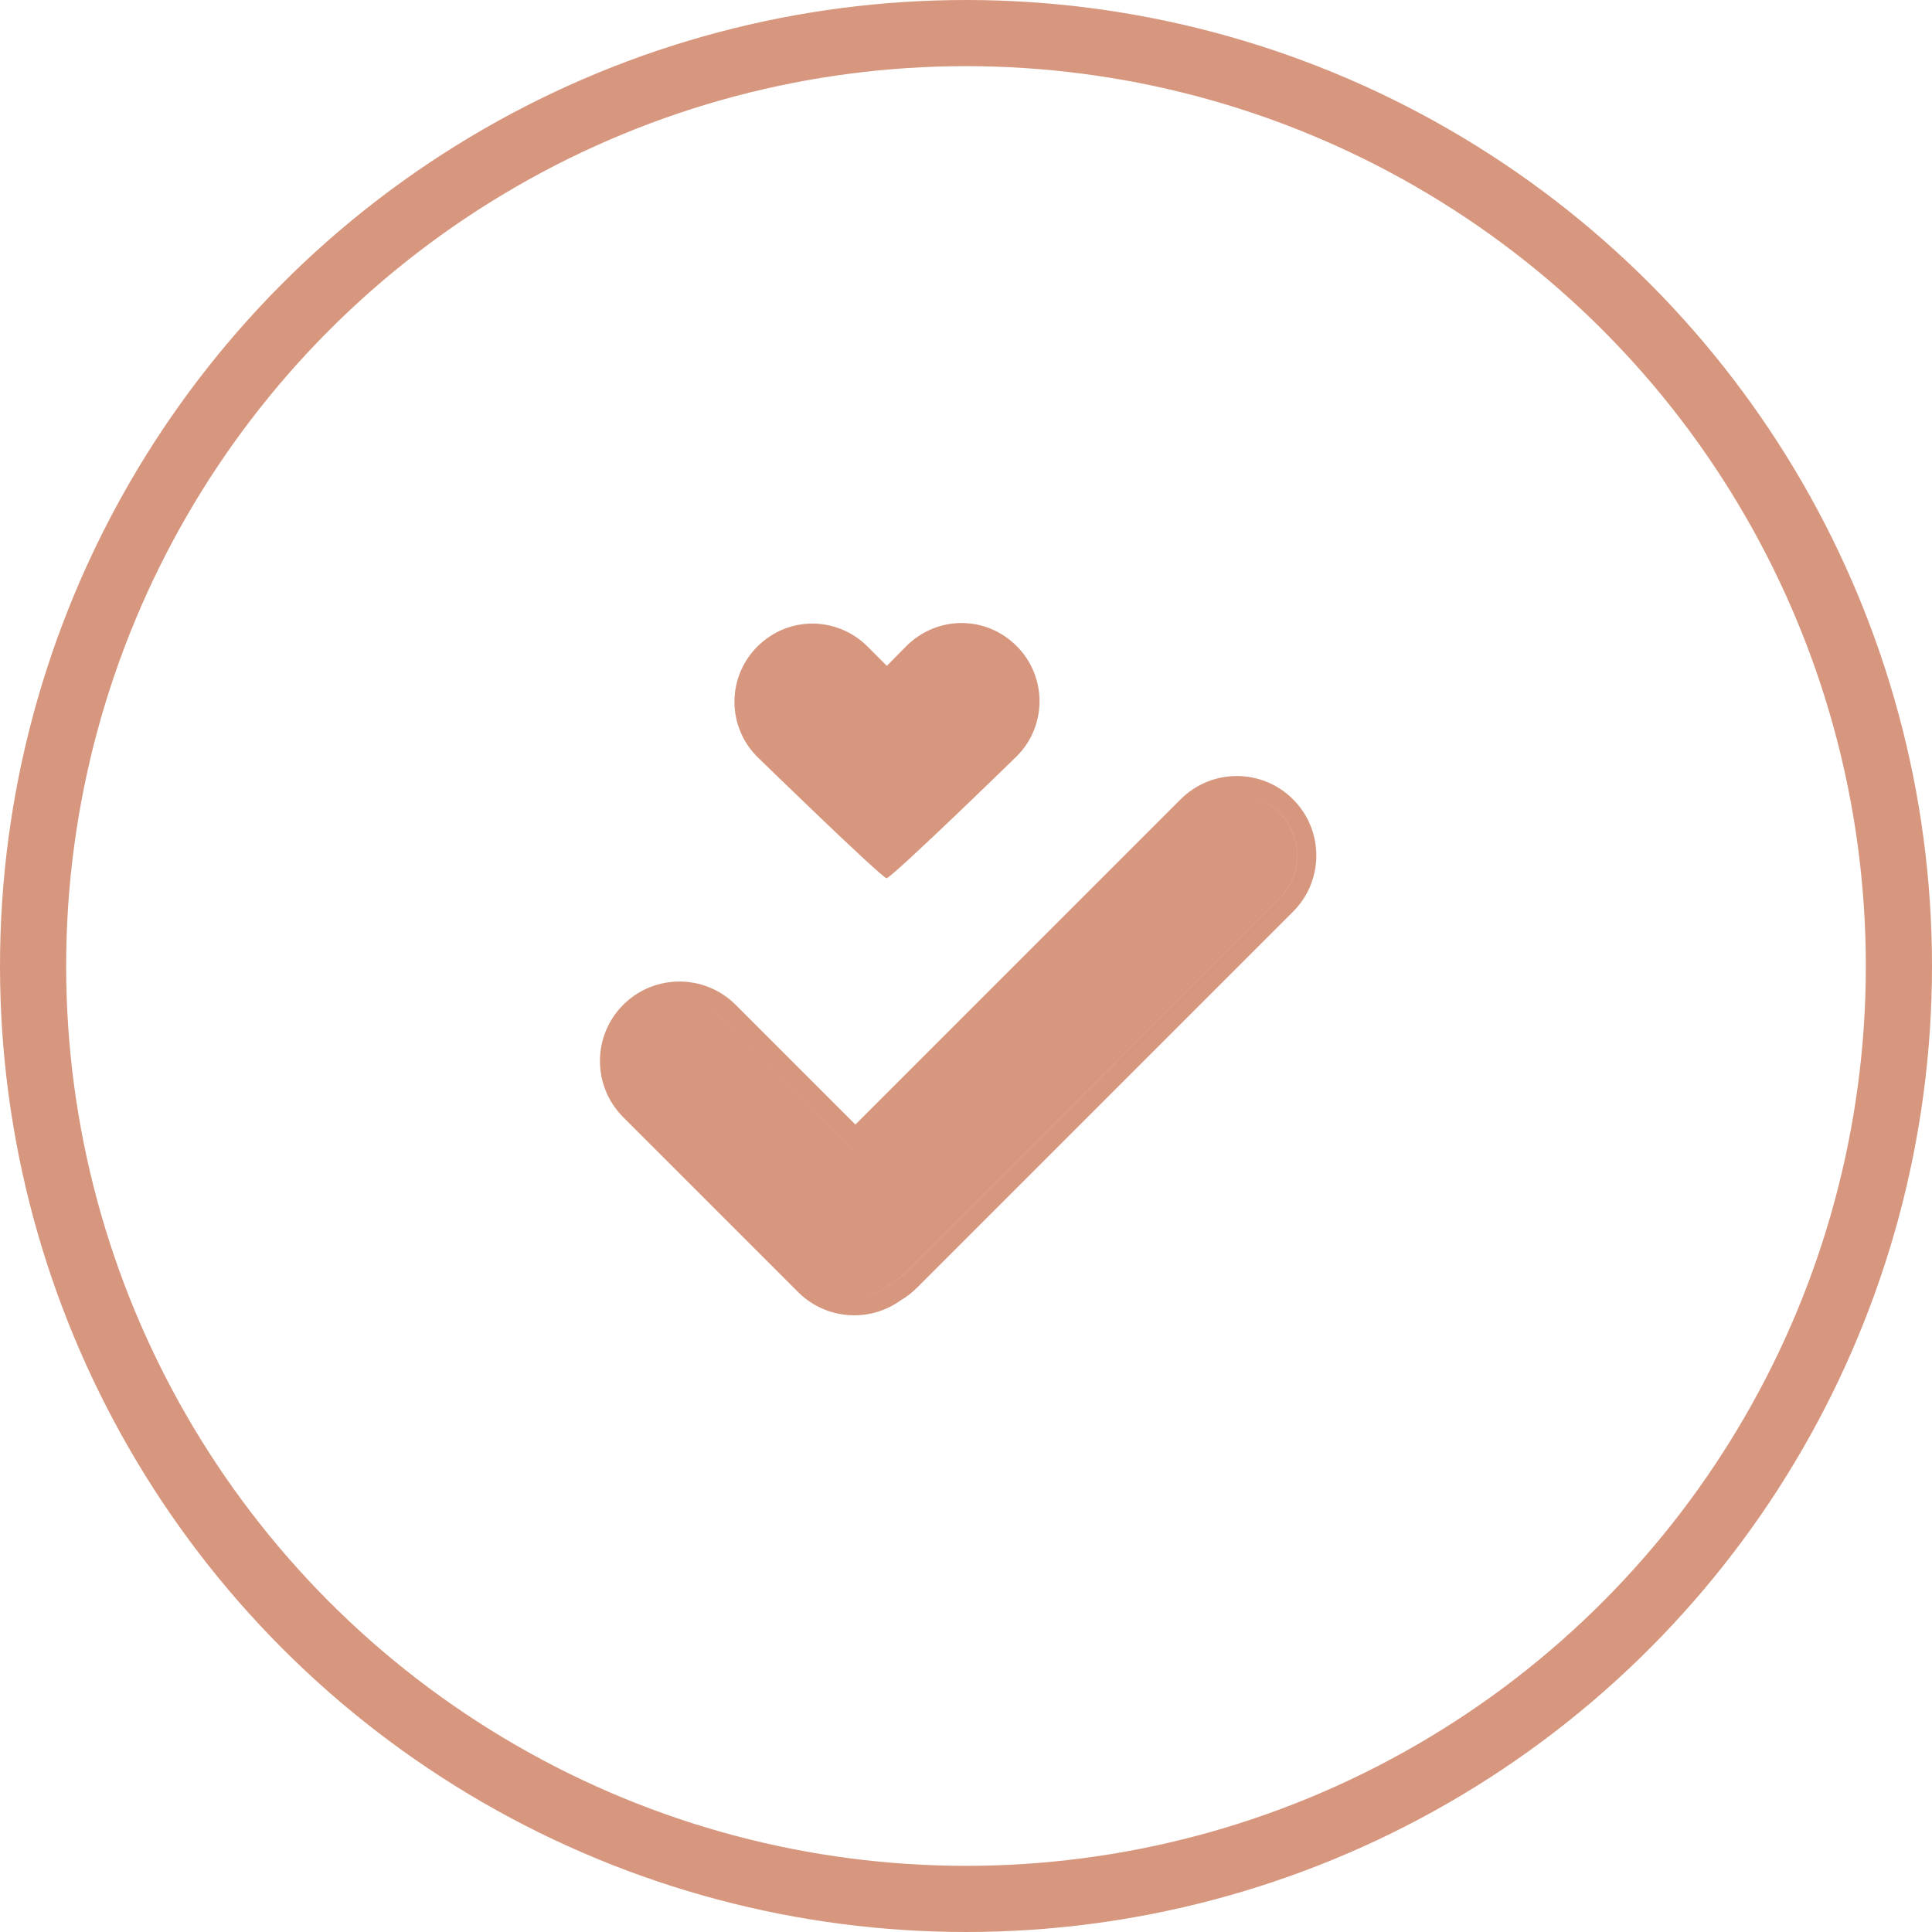 <svg width="82" height="82" viewBox="0 0 82 82" fill="none" xmlns="http://www.w3.org/2000/svg">
<circle cx="41" cy="41" r="39.596" stroke="#D7977E" stroke-width="2.808"/>
<path fill-rule="evenodd" clip-rule="evenodd" d="M54.88 38.696C56.198 37.378 56.198 35.242 54.88 33.925C53.563 32.608 51.427 32.608 50.11 33.925L36.305 47.73L31.223 42.647C29.905 41.33 27.769 41.33 26.452 42.647C25.134 43.964 25.134 46.1 26.452 47.418L33.872 54.837C35.06 56.026 36.912 56.142 38.231 55.188C38.477 55.044 38.709 54.868 38.918 54.658L54.88 38.696ZM36.304 48.871L30.651 43.218C30.202 42.769 29.627 42.521 29.04 42.475C29.626 42.522 30.2 42.769 30.649 43.218L36.303 48.872L36.304 48.871ZM36.056 55.01C36.661 55.056 37.279 54.889 37.787 54.509C37.987 54.397 38.175 54.256 38.344 54.086L54.306 38.124C55.308 37.122 55.308 35.498 54.306 34.496C53.858 34.048 53.284 33.8 52.698 33.753C53.285 33.799 53.86 34.047 54.309 34.496C55.311 35.498 55.311 37.123 54.309 38.124L38.347 54.087C38.177 54.256 37.989 54.397 37.79 54.51C37.28 54.89 36.661 55.057 36.056 55.01Z" fill="#D7977E"/>
<path d="M40.815 26.443C39.968 26.443 39.116 26.774 38.469 27.421L37.641 28.261L36.824 27.444C36.177 26.797 35.326 26.466 34.478 26.466C33.63 26.466 32.79 26.797 32.143 27.444C30.849 28.738 30.849 30.832 32.143 32.125C32.143 32.125 37.268 37.117 37.629 37.278C38.005 37.117 43.15 32.102 43.15 32.102C44.444 30.809 44.444 28.715 43.15 27.421C42.503 26.774 41.663 26.443 40.815 26.443Z" fill="#D7977E"/>
</svg>
